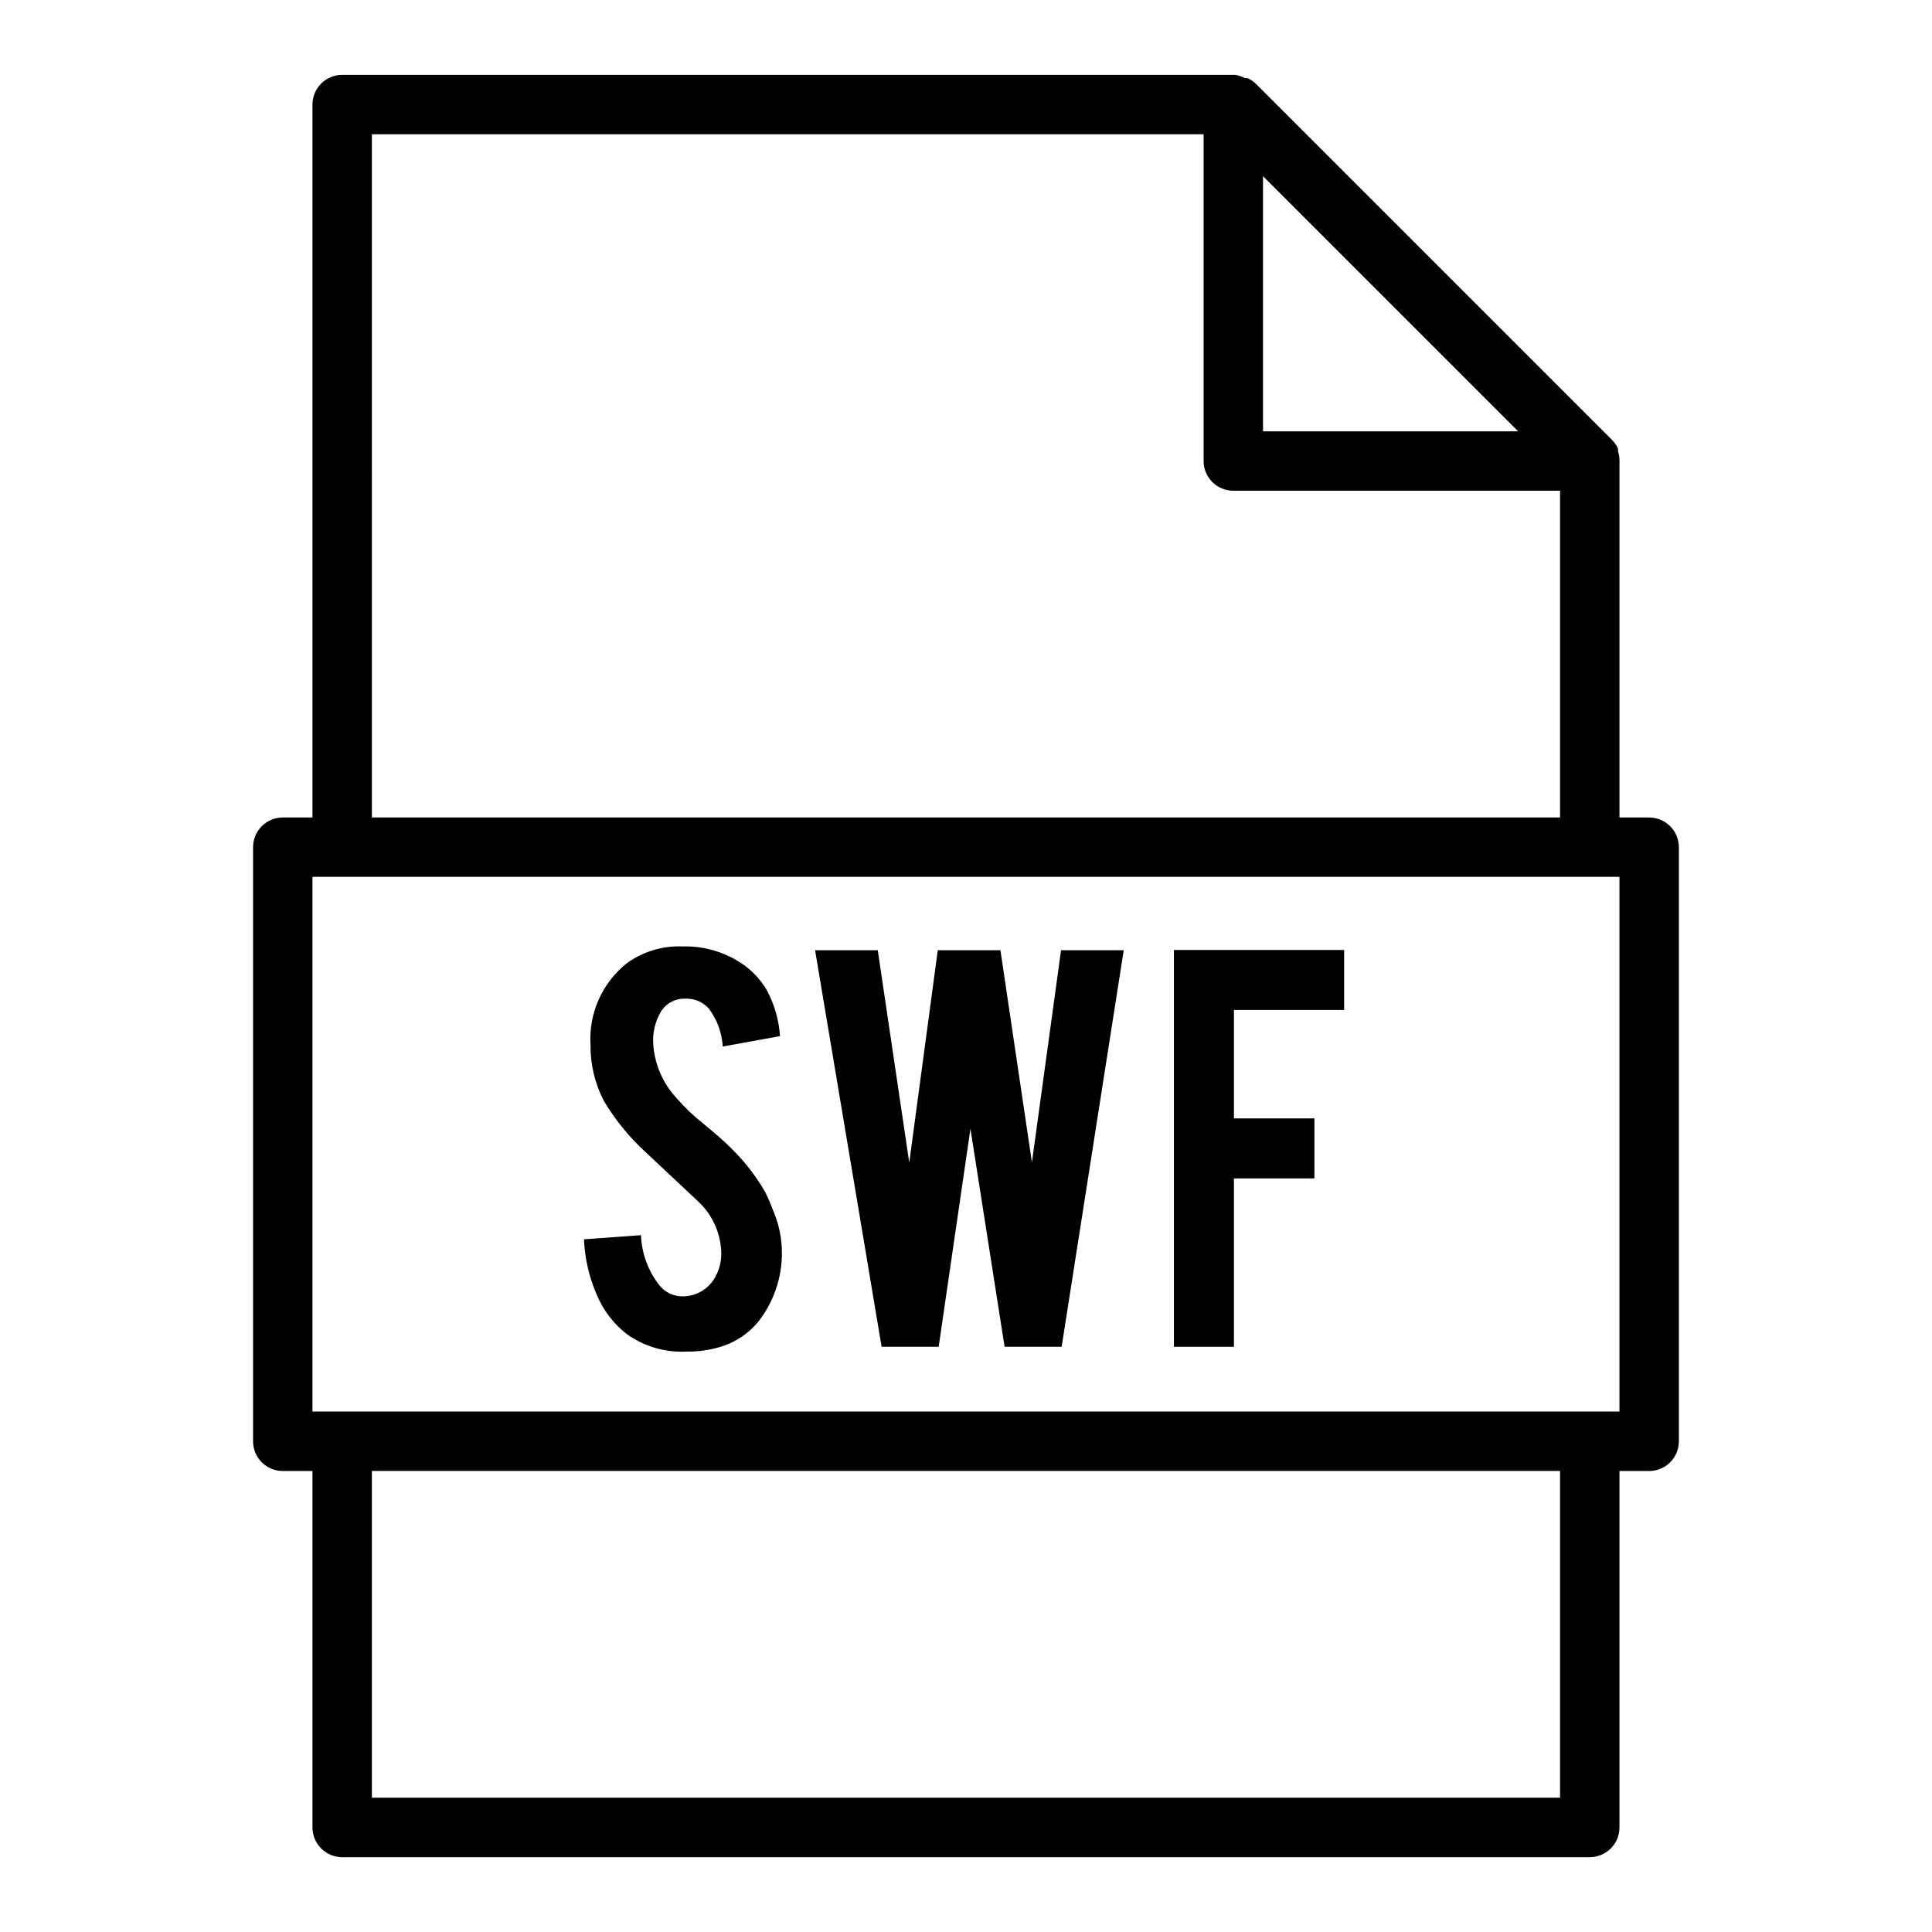 <?xml version="1.0" encoding="UTF-8"?>
<!-- Uploaded to: SVG Repo, www.svgrepo.com, Generator: SVG Repo Mixer Tools -->
<svg fill="#000000" width="800px" height="800px" version="1.1" viewBox="144 144 512 512" xmlns="http://www.w3.org/2000/svg">
 <g>
  <path d="m581.05 360.64h-7.871v-94.461-0.473c-0.035-0.723-0.164-1.441-0.395-2.125v-0.711c-0.371-0.812-0.875-1.559-1.496-2.203l-94.465-94.465c-0.645-0.621-1.387-1.125-2.203-1.496h-0.707c-0.809-0.438-1.688-0.73-2.598-0.867h-236.63c-4.348 0-7.875 3.527-7.875 7.875v188.93h-7.871c-4.348 0-7.871 3.527-7.871 7.875v157.44c0 2.09 0.828 4.09 2.305 5.566s3.481 2.309 5.566 2.309h7.871v94.465c0 2.086 0.832 4.09 2.309 5.566 1.477 1.473 3.477 2.305 5.566 2.305h330.62c2.086 0 4.09-0.832 5.566-2.305 1.477-1.477 2.305-3.481 2.305-5.566v-94.465h7.871c2.09 0 4.09-0.832 5.566-2.309 1.477-1.477 2.305-3.477 2.305-5.566v-157.44c0-2.09-0.828-4.09-2.305-5.566-1.477-1.477-3.477-2.309-5.566-2.309zm-102.34-169.96 67.621 67.621h-67.621zm-236.16-11.098h220.42v86.594c0 2.086 0.828 4.09 2.305 5.566 1.477 1.473 3.477 2.305 5.566 2.305h86.59v86.59h-314.88zm314.88 440.83h-314.88v-86.59h314.88zm15.742-102.34h-346.37v-141.7h346.37z"/>
  <path d="m346.7 459.75c-2.473-4.25-5.519-8.145-9.051-11.57-1.18-1.258-3.621-3.387-7.32-6.453v-0.004c-2.543-2.004-4.887-4.242-7.008-6.691-3.738-3.992-5.941-9.18-6.219-14.641-0.133-2.742 0.492-5.465 1.812-7.871 1.289-2.441 3.852-3.938 6.609-3.859 2.387-0.133 4.703 0.824 6.301 2.598 2.215 2.914 3.504 6.426 3.699 10.078l15.191-2.754c-0.289-4.242-1.469-8.371-3.461-12.125-1.902-3.262-4.613-5.973-7.875-7.871-4.371-2.609-9.395-3.918-14.484-3.777-5.262-0.215-10.441 1.336-14.719 4.406-6.594 5.219-10.211 13.336-9.684 21.727-0.047 5.148 1.168 10.23 3.543 14.801 3.027 5.094 6.793 9.707 11.18 13.695l13.93 13.07c3.586 3.402 5.727 8.051 5.984 12.988 0.148 2.41-0.398 4.816-1.574 6.926-1.66 3.043-4.801 4.988-8.266 5.117-2.519 0.133-4.949-0.949-6.535-2.914-2.992-3.805-4.699-8.465-4.879-13.301l-15.113 1.102c0.219 5.129 1.395 10.176 3.461 14.879 1.711 4.023 4.422 7.547 7.875 10.23 4.574 3.281 10.121 4.918 15.742 4.644 2.981 0.055 5.953-0.344 8.816-1.18 4.344-1.23 8.164-3.859 10.863-7.477 3.984-5.441 5.984-12.082 5.668-18.816-0.172-3.473-0.973-6.887-2.359-10.074-0.617-1.668-1.328-3.297-2.129-4.883z"/>
  <path d="m417.47 452.03-8.344-56.203h-16.609l-7.555 56.281-8.348-56.281h-16.609l17.633 105.09h15.117l8.422-57.781 9.051 57.781h15.117l16.453-105.09h-16.613z"/>
  <path d="m455.1 500.92h15.902v-44.633h21.332v-15.902h-21.332v-28.734h29.207v-15.902h-45.109z"/>
 </g>
</svg>